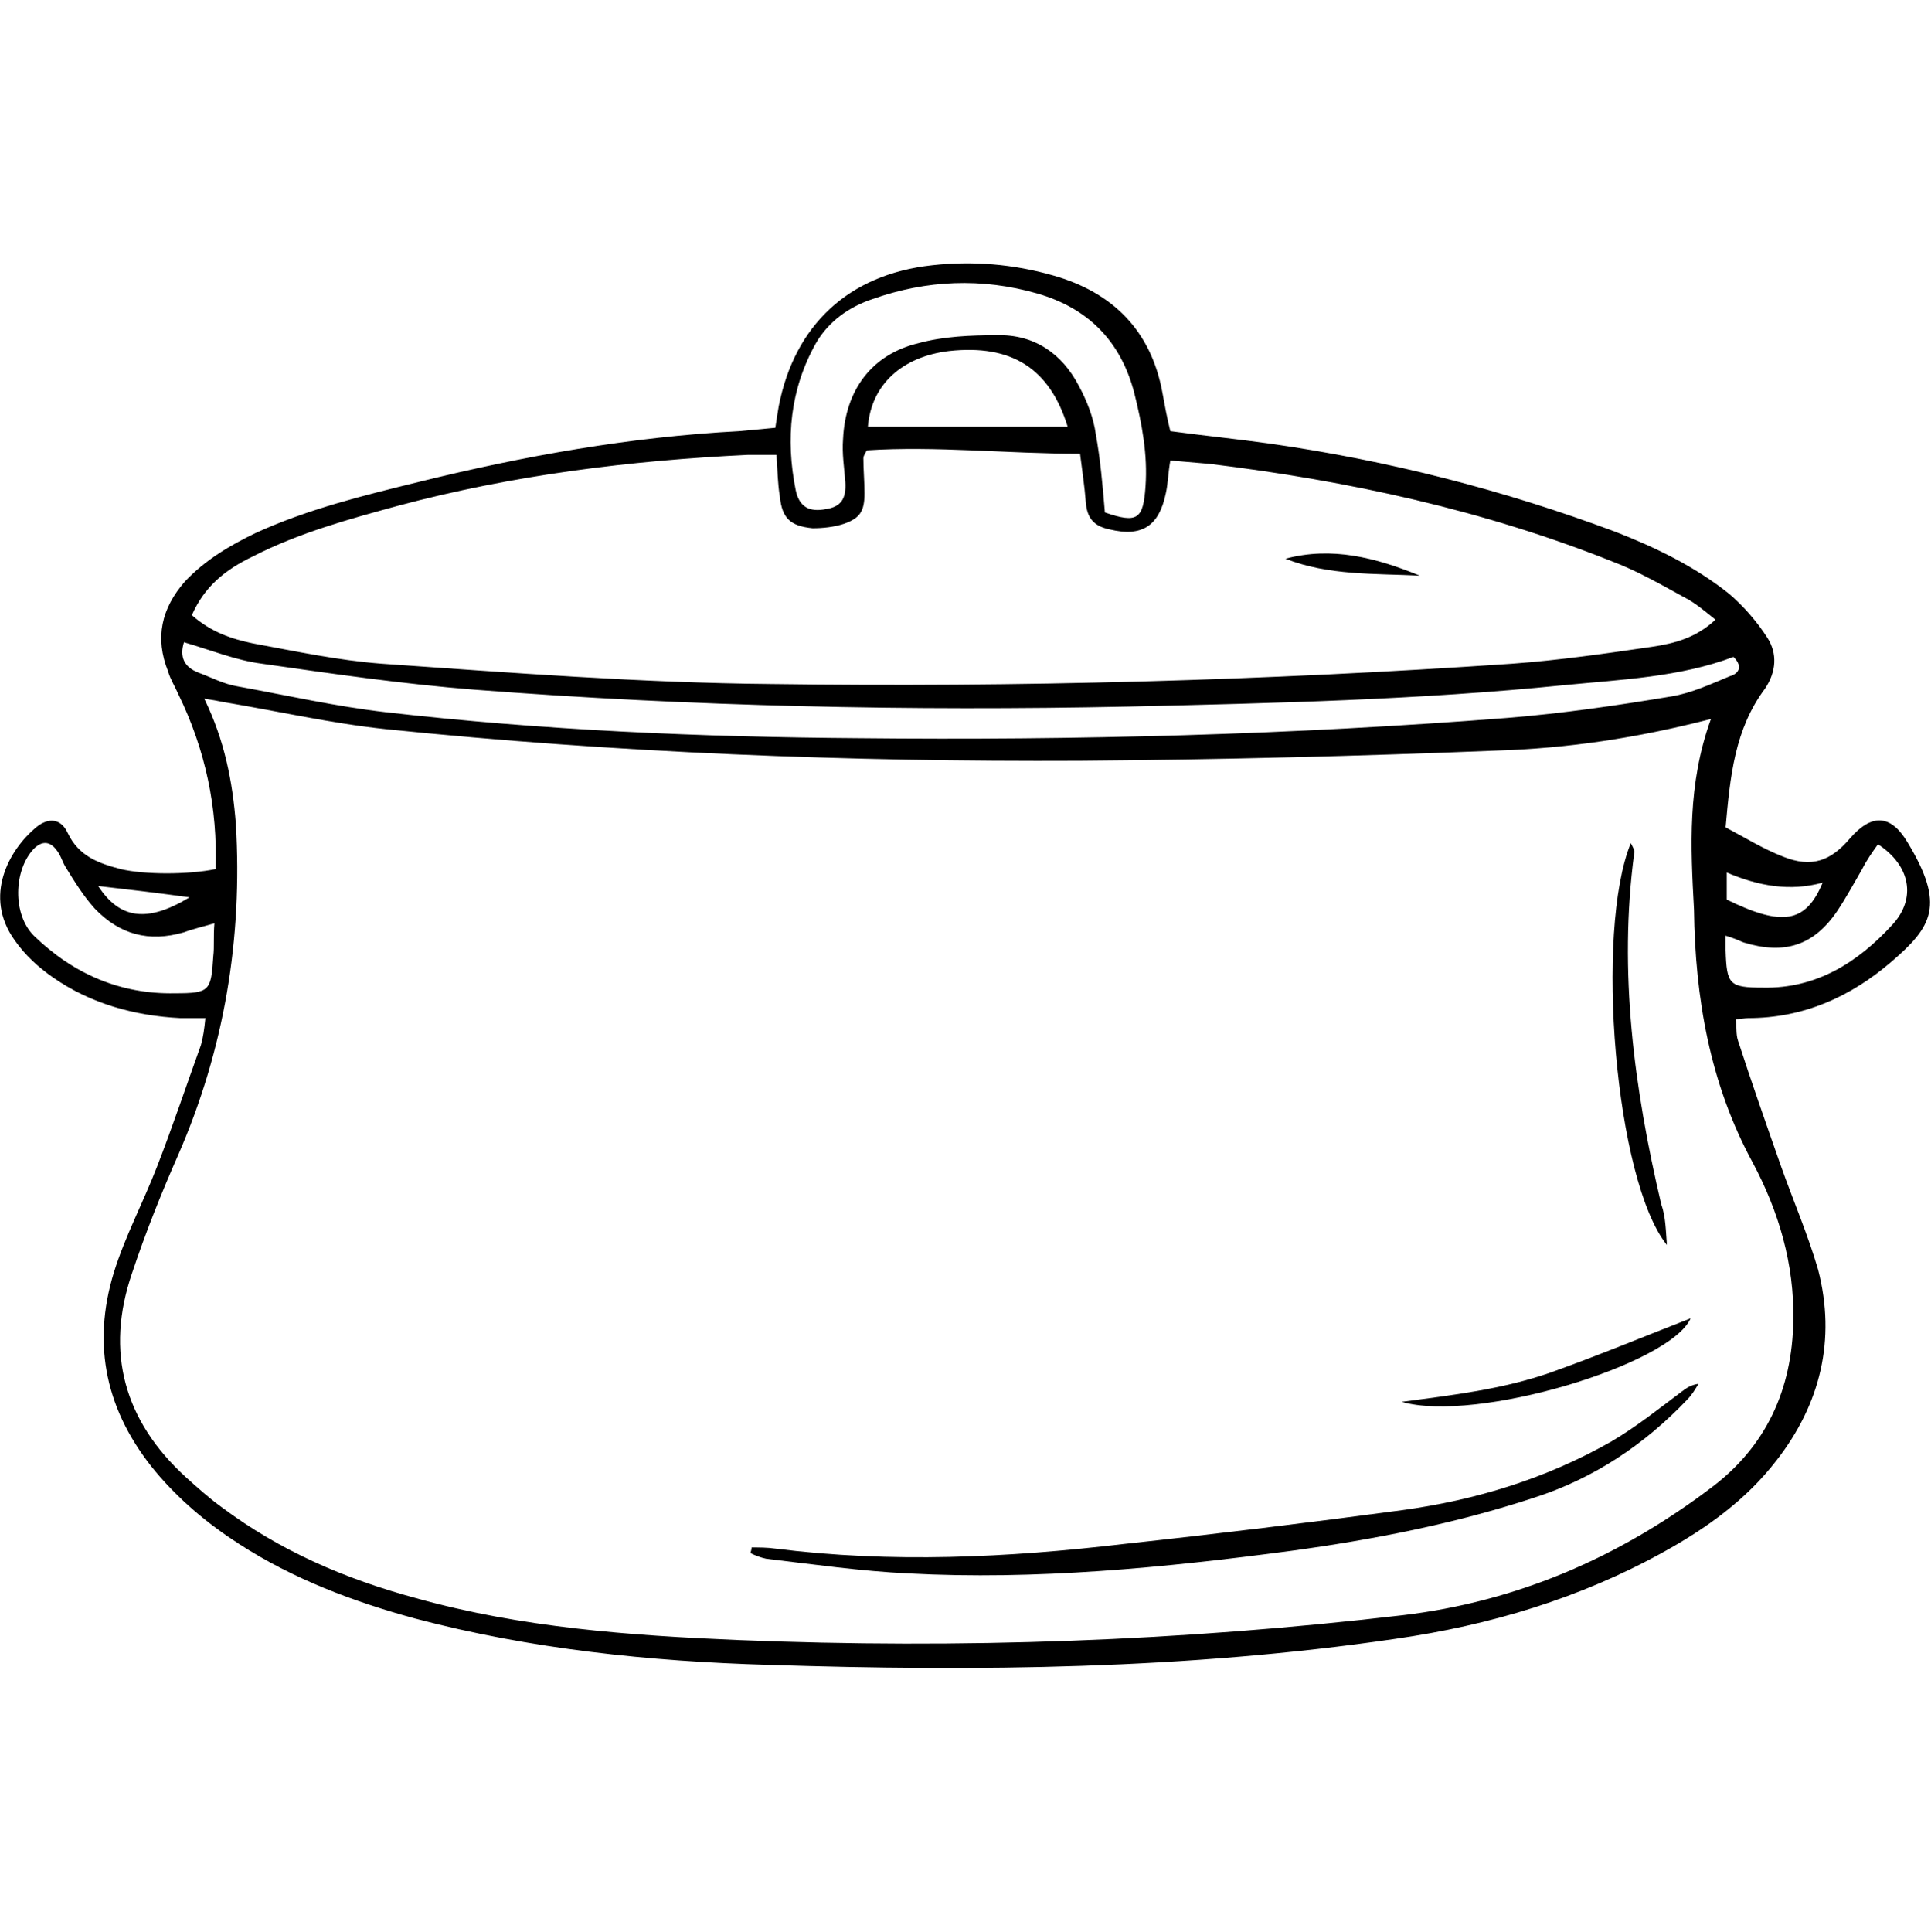 <svg xmlns="http://www.w3.org/2000/svg" xmlns:xlink="http://www.w3.org/1999/xlink" id="_&#x56FE;&#x5C42;_2" x="0px" y="0px" viewBox="0 0 171.1 171.2" style="enable-background:new 0 0 171.1 171.2;" xml:space="preserve"><g id="_&#x56FE;&#x5C42;_1-2">	<path d="M152.9,73.3c1.7,0.9,3.3,1.9,5.1,2.6c2.5,1,4.2,0.4,5.9-1.6c1.9-2.2,3.6-2.2,5.1,0.3c3.4,5.6,2.2,7.5-1.4,10.6  c-3.6,3.1-7.8,5-12.7,5c-0.3,0-0.6,0.1-1.1,0.1c0.1,0.7,0,1.3,0.2,1.9c1.2,3.7,2.5,7.4,3.8,11.1c1.1,3.1,2.4,6.1,3.3,9.2  c1.6,6.2,0.2,11.9-3.7,16.9c-2.7,3.5-6.2,6-10,8.1c-7.4,4.1-15.4,6.5-23.8,7.7c-18.4,2.7-37,2.9-55.5,2.3  c-10.5-0.3-21.1-1.4-31.3-4.1c-5.5-1.5-10.8-3.5-15.6-6.6c-2.8-1.8-5.3-3.9-7.4-6.4c-4.4-5.3-5.7-11.2-3.7-17.7  c1-3.2,2.6-6.2,3.8-9.3c1.4-3.6,2.6-7.2,3.9-10.8c0.2-0.7,0.3-1.4,0.4-2.4c-0.8,0-1.5,0-2.2,0C11.9,90,8,88.9,4.7,86.6  c-1.3-0.9-2.5-2-3.4-3.3c-2.8-3.9-0.5-8,1.9-10c1.1-0.9,2.2-0.8,2.8,0.5c1,2.1,2.8,2.7,4.7,3.2c2.1,0.5,6,0.5,8.4,0  c0.2-5.4-0.9-10.6-3.3-15.5c-0.3-0.7-0.7-1.3-0.9-2c-1.2-3-0.6-5.6,1.5-8c1.8-1.9,4-3.2,6.3-4.3c4.6-2.1,9.5-3.3,14.4-4.5  c9.3-2.3,18.8-4,28.4-4.5c1-0.1,2.1-0.2,3.2-0.3c0.1-0.7,0.2-1.3,0.3-1.9c1.4-7.2,6.2-11.7,13.6-12.5c3.6-0.4,7.2-0.1,10.7,0.9  c5.3,1.5,8.7,4.9,9.7,10.4c0.2,1.1,0.4,2.2,0.7,3.4c3,0.4,5.9,0.7,8.8,1.1c10.5,1.5,20.7,4.1,30.6,7.8c3.6,1.4,7.1,3.1,10.1,5.5  c1.3,1.1,2.5,2.5,3.4,3.9c0.9,1.4,0.8,3-0.2,4.5C153.7,64.6,153.3,68.8,152.9,73.3L152.9,73.3z M151.6,63.7  c-6.6,1.7-12.7,2.6-19,2.8c-12.3,0.5-24.6,0.8-36.9,0.9c-20.6,0.1-41.1-0.7-61.5-2.8c-4.8-0.5-9.6-1.6-14.4-2.4  c-0.5-0.1-1-0.2-1.7-0.3c1.8,3.7,2.5,7.3,2.8,11.1c0.6,10.1-1,19.9-5.1,29.3c-1.5,3.4-2.9,6.9-4.1,10.5c-2.4,7-0.7,13.1,4.8,18.1  c1,0.9,2,1.8,3.1,2.6c5.2,3.9,11,6.4,17.3,8.1c9.3,2.6,18.9,3.3,28.5,3.7c19.7,0.8,39.3,0.1,58.9-2.2c10.1-1.2,19.1-5.1,27.2-11.2  c5-3.7,7.3-8.8,7.4-14.9c0.1-5-1.3-9.7-3.6-14c-3.8-7-5.1-14.6-5.2-22.4C149.8,75,149.5,69.5,151.6,63.7L151.6,63.7z M17,54.5  c1.7,1.5,3.5,2.1,5.4,2.5c3.8,0.7,7.5,1.5,11.4,1.8c11.5,0.8,23,1.7,34.5,1.8c21.9,0.3,43.8-0.3,65.7-1.8c4.1-0.3,8.3-0.9,12.4-1.5  c2-0.3,3.9-0.8,5.6-2.4c-1-0.8-1.8-1.5-2.8-2c-2-1.1-4.1-2.3-6.2-3.1c-11.5-4.6-23.5-7.2-35.8-8.7c-1.2-0.1-2.3-0.2-3.5-0.3  c-0.2,1.1-0.2,2-0.4,2.9c-0.6,2.9-2.1,3.9-5,3.2c-1.4-0.3-2-1-2.1-2.5c-0.1-1.3-0.3-2.6-0.5-4.2c-6.5,0-12.8-0.7-18.9-0.3  c-0.2,0.4-0.3,0.5-0.3,0.7c0,1,0.1,2.1,0.1,3.1c0,1.6-0.4,2.2-1.8,2.7c-0.9,0.3-1.9,0.4-2.8,0.4c-2-0.2-2.7-0.9-2.9-2.8  c-0.2-1.2-0.2-2.3-0.3-3.7c-0.9,0-1.7,0-2.5,0c-10.5,0.5-20.9,1.8-31,4.5c-4.4,1.2-8.8,2.4-12.9,4.5C19.9,50.5,18.1,52,17,54.5  L17,54.5z M153.6,58.2c-4.8,1.8-9.9,2-15,2.5c-12.8,1.3-25.7,1.6-38.6,1.9c-19.3,0.4-38.7,0-58-1.5c-6.3-0.5-12.5-1.4-18.8-2.3  c-2.3-0.3-4.5-1.2-6.9-1.9c-0.4,1.3,0,2.2,1.3,2.7c1.1,0.4,2.2,1,3.4,1.2c4.4,0.8,8.8,1.8,13.2,2.3c13.9,1.6,27.9,2.2,41.9,2.3  c19.2,0.2,38.4-0.3,57.5-1.8c4.9-0.4,9.7-1.1,14.5-1.9c1.8-0.3,3.5-1.1,5.2-1.8C154,59.7,154.5,59.1,153.6,58.2L153.6,58.2z   M97.9,45.4c2.9,1,3.4,0.6,3.6-2.3c0.2-2.8-0.3-5.5-1-8.3c-1.2-4.6-4.1-7.5-8.6-8.8c-4.9-1.4-9.8-1.2-14.6,0.5  c-2.1,0.7-3.9,2-5,3.9c-2.3,4.1-2.7,8.5-1.8,13c0.3,1.5,1.2,2,2.7,1.7c1.3-0.2,1.8-0.9,1.7-2.4c-0.1-1.3-0.3-2.5-0.2-3.8  c0.2-4.3,2.5-7.5,6.7-8.5c2.2-0.6,4.6-0.7,6.9-0.7c3.3-0.1,5.8,1.6,7.3,4.5c0.7,1.3,1.3,2.8,1.5,4.3C97.5,40.7,97.7,43,97.9,45.4  L97.9,45.4z M19,81.8c-1,0.3-1.9,0.5-2.7,0.8c-3.1,0.9-5.7,0.2-7.9-2.1c-1-1.1-1.8-2.4-2.6-3.7c-0.3-0.5-0.4-1-0.8-1.5  c-0.6-0.8-1.3-0.8-2-0.1c-1.8,1.9-1.9,5.8,0,7.7c3.5,3.4,7.7,5.2,12.5,5.1c3.1,0,3.2-0.2,3.4-3.3C19,83.9,18.9,83,19,81.8L19,81.8z   M94.6,37.8c-1.6-5.2-5-7.3-10.5-6.7c-4.2,0.5-6.9,3-7.2,6.7H94.6z M152.9,82.9c0,0.7,0,1,0,1.3c0.1,3,0.3,3.3,3.3,3.3  c4.7,0.1,8.4-2.2,11.5-5.6c2.1-2.3,1.6-5.2-1.3-7.1c-0.5,0.7-1,1.4-1.4,2.2c-0.7,1.2-1.4,2.5-2.2,3.7c-2.1,3.1-4.7,3.9-8.3,2.8  C154,83.3,153.6,83.1,152.9,82.9L152.9,82.9z M161.5,78.2c-2.9,0.8-5.7,0.3-8.5-0.9v2.4C157.9,82.1,160,81.8,161.5,78.2z   M16.8,79.5c-2.9-0.4-5.5-0.7-8.1-1C10.6,81.4,13,81.8,16.8,79.5z"></path>	<path d="M66.6,137.1c0.7,0,1.4,0,2.1,0.1c10.3,1.3,20.6,0.8,30.8-0.4c8.3-0.9,16.5-1.9,24.7-3c6.6-0.9,12.8-2.8,18.6-6.1  c2.2-1.3,4.2-2.9,6.2-4.4c0.4-0.3,0.8-0.6,1.5-0.7c-0.3,0.5-0.6,1-1,1.4c-3.8,4-8.3,7-13.6,8.7c-7,2.3-14.2,3.7-21.5,4.7  c-11.3,1.5-22.6,2.6-33.9,2c-4.2-0.2-8.4-0.8-12.6-1.3c-0.5-0.1-1-0.3-1.4-0.5C66.5,137.5,66.6,137.3,66.6,137.1L66.6,137.1z"></path>	<path d="M147.7,110.3c-4.6-5.7-6.4-27.8-3.2-35.6c0.2,0.4,0.4,0.7,0.3,0.9c-1.4,10.5,0,20.9,2.4,31.1  C147.6,107.8,147.6,109.1,147.7,110.3L147.7,110.3z"></path>	<path d="M124.2,124.2c4.5-0.6,8.9-1.1,13.2-2.6c4.2-1.5,8.3-3.2,12.4-4.8C148,120.9,130.8,126.1,124.2,124.2L124.2,124.2z"></path>	<path d="M125.8,51c-4-0.2-8.1,0-11.9-1.5C118,48.4,121.9,49.4,125.8,51z"></path></g></svg>